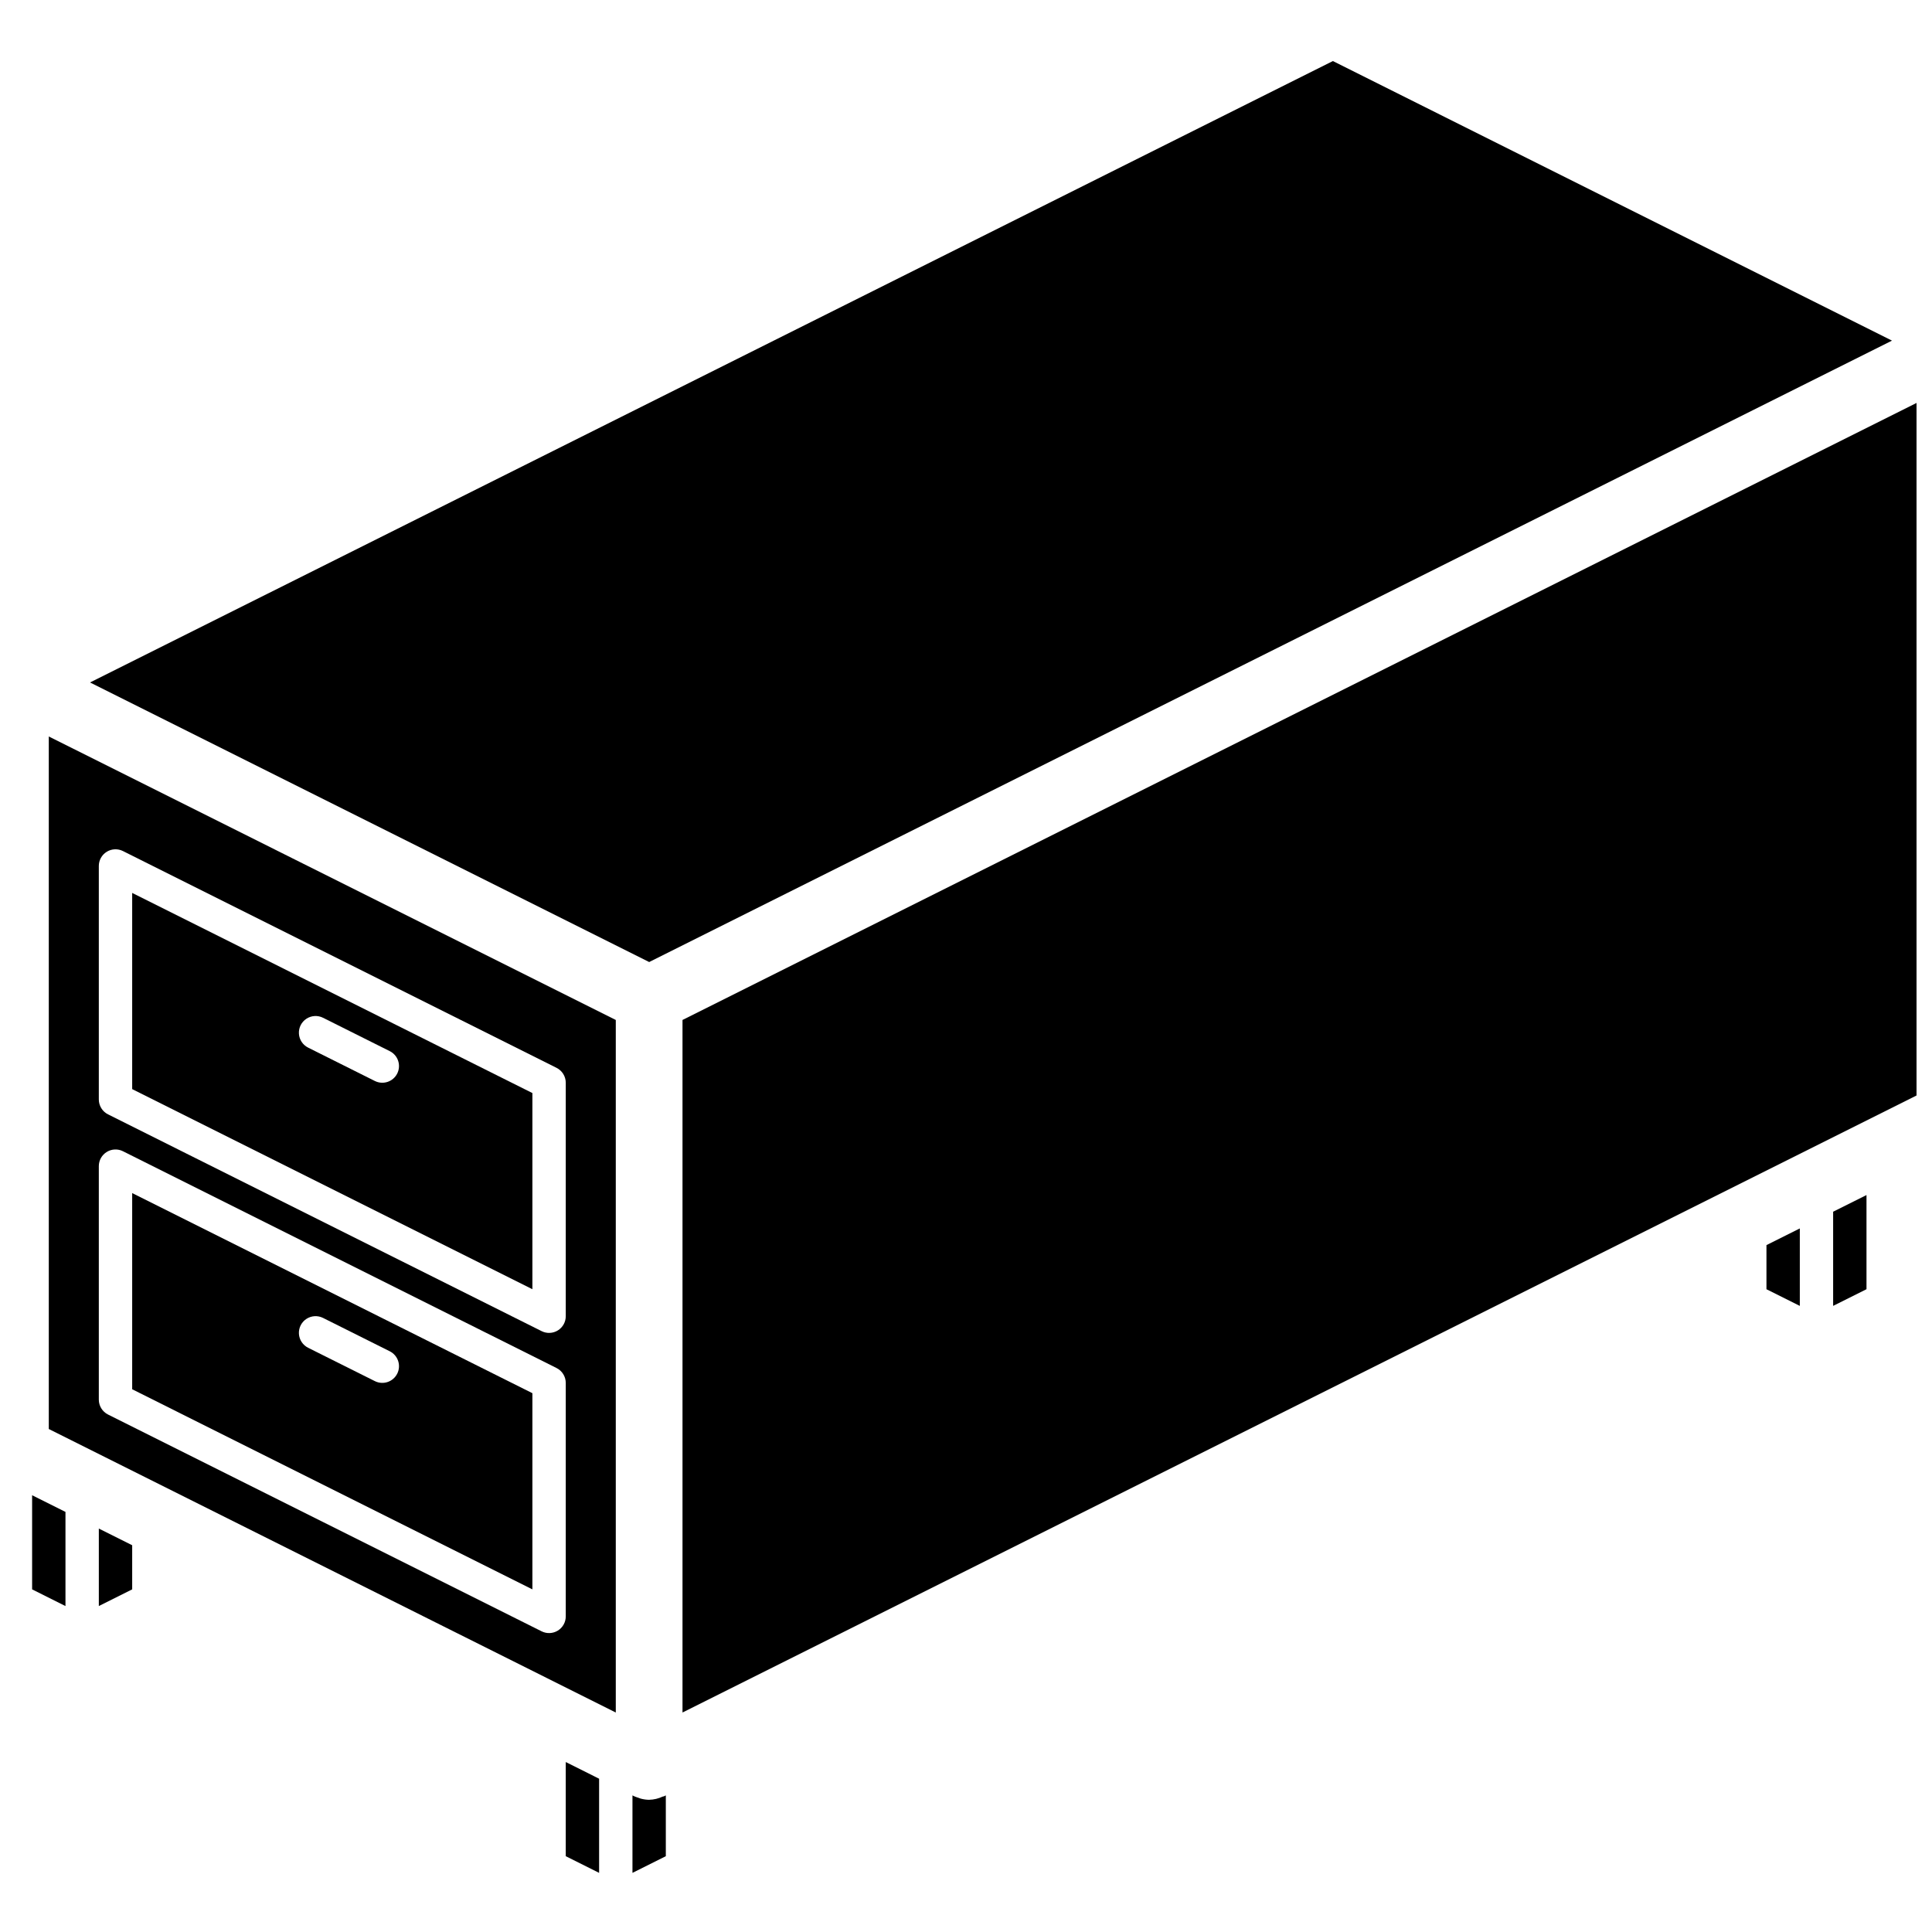 <?xml version="1.0" encoding="UTF-8"?>
<!-- The Best Svg Icon site in the world: iconSvg.co, Visit us! https://iconsvg.co -->
<svg width="800px" height="800px" version="1.1" viewBox="144 144 512 512" xmlns="http://www.w3.org/2000/svg">
 <defs>
  <clipPath id="a">
   <path d="m324 250h327.9v348h-327.9z"/>
  </clipPath>
 </defs>
 <path d="m285.09 513.21-106.06-53.031v51.988l106.06 53.031zm-35.82-5.176c-1.094 2.184-3.746 3.07-5.93 1.977l-17.68-8.836c-1.414-0.707-2.348-2.113-2.441-3.691-0.098-1.578 0.656-3.09 1.977-3.957 1.32-0.871 3.008-0.969 4.422-0.258l17.676 8.836c1.047 0.523 1.848 1.445 2.215 2.555 0.371 1.113 0.285 2.328-0.238 3.375z"/>
 <path d="m285.09 433.67-106.06-53.035v51.988l106.06 53.031zm-35.82-5.176c-1.094 2.184-3.746 3.066-5.93 1.977l-17.68-8.84c-1.414-0.703-2.348-2.109-2.441-3.688-0.098-1.582 0.656-3.09 1.977-3.961 1.32-0.871 3.008-0.969 4.422-0.258l17.676 8.84c1.047 0.523 1.848 1.441 2.215 2.555 0.371 1.113 0.285 2.324-0.238 3.375z"/>
 <path d="m293.93 635.91 8.84 4.418v-24.949l-8.84-4.422z"/>
 <path d="m152.51 565.2 8.84 4.422v-24.953l-8.84-4.418z"/>
 <path d="m645.4 234.27-148.17-74.09-329.37 164.68 148.18 74.09z"/>
 <path d="m170.19 569.62 8.84-4.422v-11.691l-8.84-4.422z"/>
 <path d="m629.8 490.07 8.84-4.418v-24.953l-8.84 4.418z"/>
 <path d="m319.6 620.12c-1.113 0.527-2.324 0.812-3.555 0.84l-0.012 0.004h-0.008c-0.75-0.008-1.492-0.113-2.215-0.309-0.23-0.059-0.445-0.164-0.672-0.242-0.359-0.105-0.715-0.23-1.059-0.383l-0.469-0.234v20.531l8.84-4.418v-16.113l-0.465 0.234c-0.121 0.062-0.262 0.035-0.387 0.09z"/>
 <g clip-path="url(#a)">
  <path d="m324.87 414.3v183.53l327.04-163.52v-183.53z"/>
 </g>
 <path d="m612.13 485.66 8.84 4.418v-20.531l-8.84 4.418z"/>
 <path d="m156.93 522.7 150.26 75.133v-183.53l-150.26-75.129zm13.258-149.21c0-1.531 0.793-2.953 2.098-3.758 1.301-0.805 2.926-0.879 4.297-0.195l114.91 57.453c1.496 0.75 2.441 2.281 2.441 3.953v61.871c0 1.531-0.793 2.953-2.098 3.762-1.301 0.805-2.93 0.879-4.297 0.191l-114.91-57.449c-1.496-0.75-2.441-2.281-2.441-3.953zm0 79.551c0-1.531 0.793-2.953 2.098-3.758 1.301-0.805 2.926-0.879 4.297-0.195l114.91 57.453c1.496 0.746 2.441 2.277 2.441 3.953v61.871c0 1.531-0.793 2.953-2.098 3.758-1.301 0.805-2.93 0.879-4.297 0.195l-114.91-57.453c-1.496-0.75-2.441-2.277-2.441-3.953z"/>
</svg>